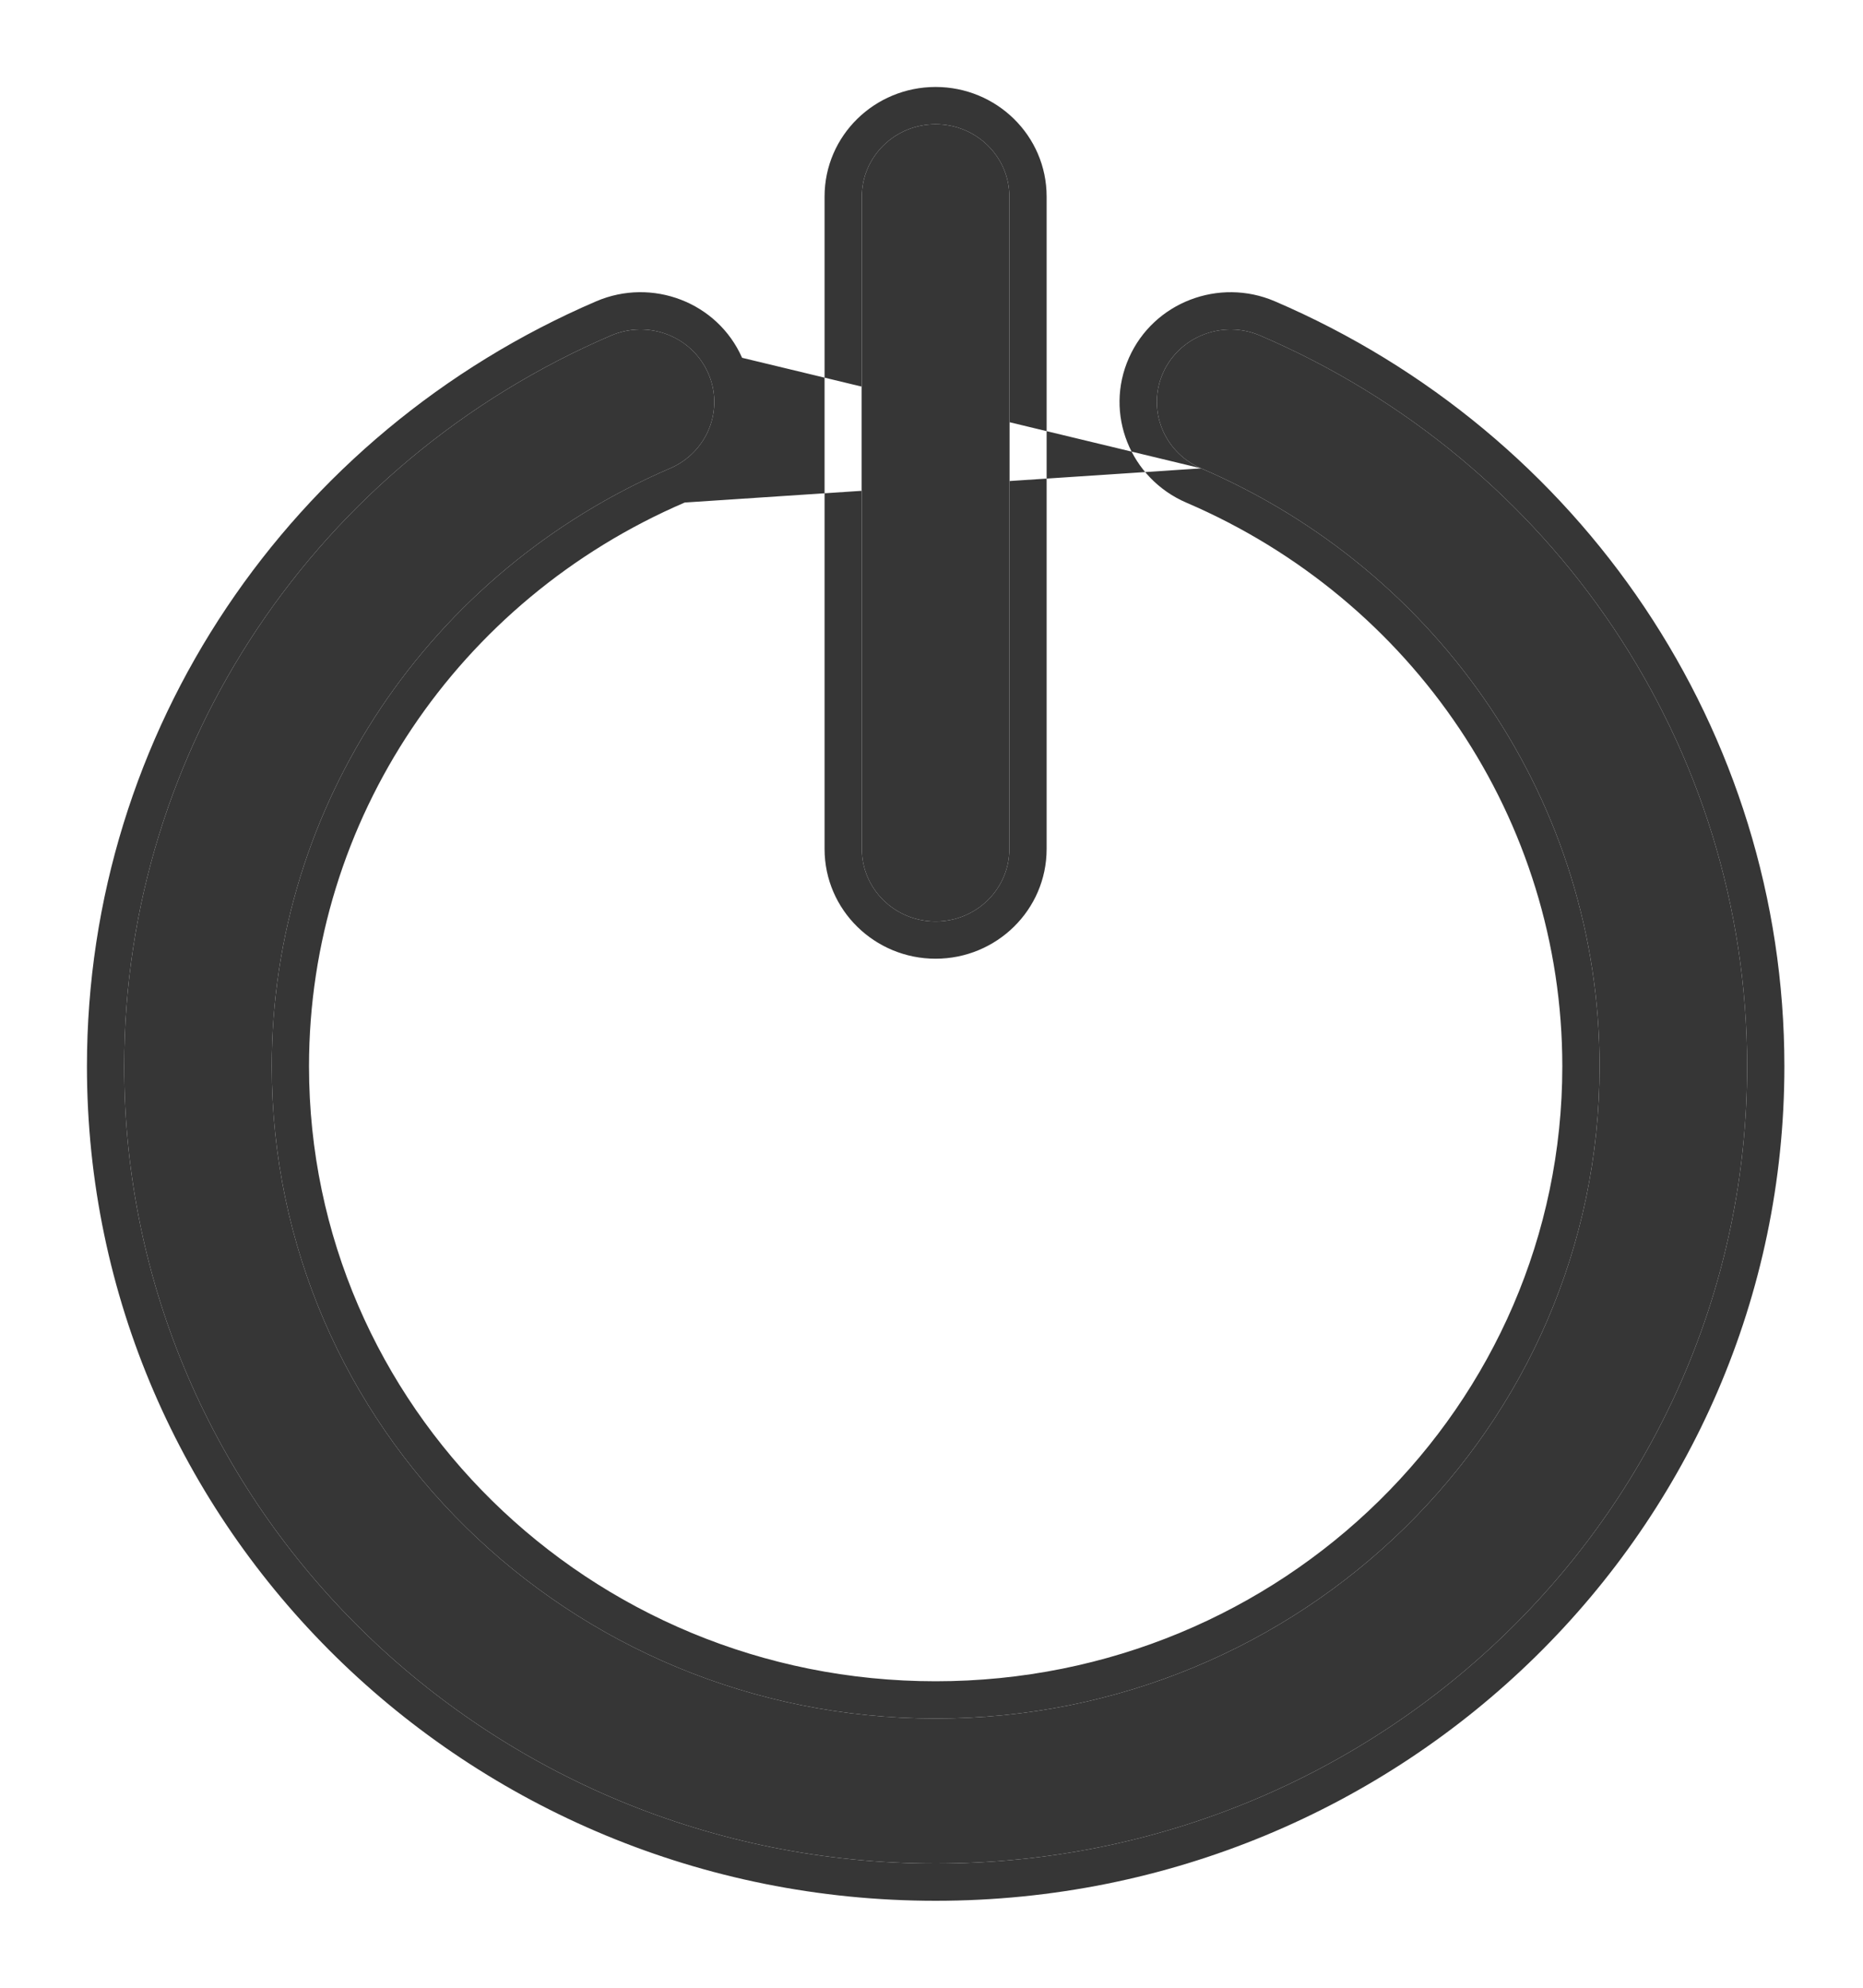 <svg width="15" height="16" viewBox="0 0 15 16" fill="none" xmlns="http://www.w3.org/2000/svg">
<path d="M10.146 2.701C9.846 2.572 9.496 2.706 9.364 3.002C9.233 3.297 9.37 3.641 9.671 3.77C11.603 4.599 12.879 6.476 12.879 8.583C12.879 11.483 10.485 13.833 7.533 13.833C4.581 13.833 2.188 11.483 2.188 8.583C2.188 6.477 3.463 4.599 5.395 3.77C5.695 3.641 5.833 3.297 5.701 3.002C5.57 2.706 5.22 2.572 4.919 2.701C2.558 3.715 1 6.009 1 8.583C1 12.127 3.925 15 7.533 15C11.141 15 14.067 12.127 14.067 8.583C14.067 6.008 12.508 3.714 10.146 2.701Z" fill="#363636"/>
<path d="M7.533 7.417C7.861 7.417 8.127 7.156 8.127 6.833V1.583C8.127 1.261 7.861 1 7.533 1C7.205 1 6.939 1.261 6.939 1.583V6.833C6.939 7.156 7.205 7.417 7.533 7.417Z" fill="#363636"/>
<path fill-rule="evenodd" clip-rule="evenodd" d="M9.671 3.77L9.552 4.046C9.101 3.852 8.889 3.331 9.09 2.88C9.289 2.432 9.816 2.233 10.264 2.425C12.733 3.484 14.367 5.885 14.367 8.583C14.367 12.298 11.302 15.3 7.533 15.3C3.764 15.3 0.7 12.298 0.7 8.583C0.7 5.885 2.333 3.485 4.801 2.425C5.249 2.233 5.776 2.431 5.975 2.88M10.146 2.701C9.846 2.572 9.495 2.707 9.364 3.002C9.233 3.297 9.37 3.641 9.671 3.77C11.603 4.599 12.879 6.476 12.879 8.583C12.879 11.483 10.485 13.833 7.533 13.833C4.581 13.833 2.188 11.483 2.188 8.583C2.188 6.477 3.463 4.599 5.395 3.77C5.695 3.641 5.833 3.297 5.701 3.002C5.57 2.706 5.219 2.572 4.919 2.701C2.558 3.715 1 6.009 1 8.583C1 12.127 3.925 15 7.533 15C11.141 15 14.067 12.127 14.067 8.583C14.067 6.008 12.508 3.714 10.146 2.701ZM5.513 4.045C3.688 4.829 2.488 6.6 2.488 8.583C2.488 11.312 4.742 13.533 7.533 13.533C10.325 13.533 12.579 11.312 12.579 8.583C12.579 6.6 11.378 4.829 9.552 4.046L9.671 3.77M8.427 6.833C8.427 7.326 8.022 7.717 7.533 7.717C7.044 7.717 6.639 7.326 6.639 6.833V1.583C6.639 1.09 7.044 0.7 7.533 0.7C8.022 0.7 8.427 1.09 8.427 1.583C8.427 1.583 8.427 1.583 8.427 1.583V6.833ZM8.127 1.583V6.833C8.127 7.156 7.861 7.417 7.533 7.417C7.205 7.417 6.939 7.156 6.939 6.833V1.583C6.939 1.261 7.205 1 7.533 1C7.861 1 8.127 1.261 8.127 1.583Z" fill="#363636"/>
</svg>
